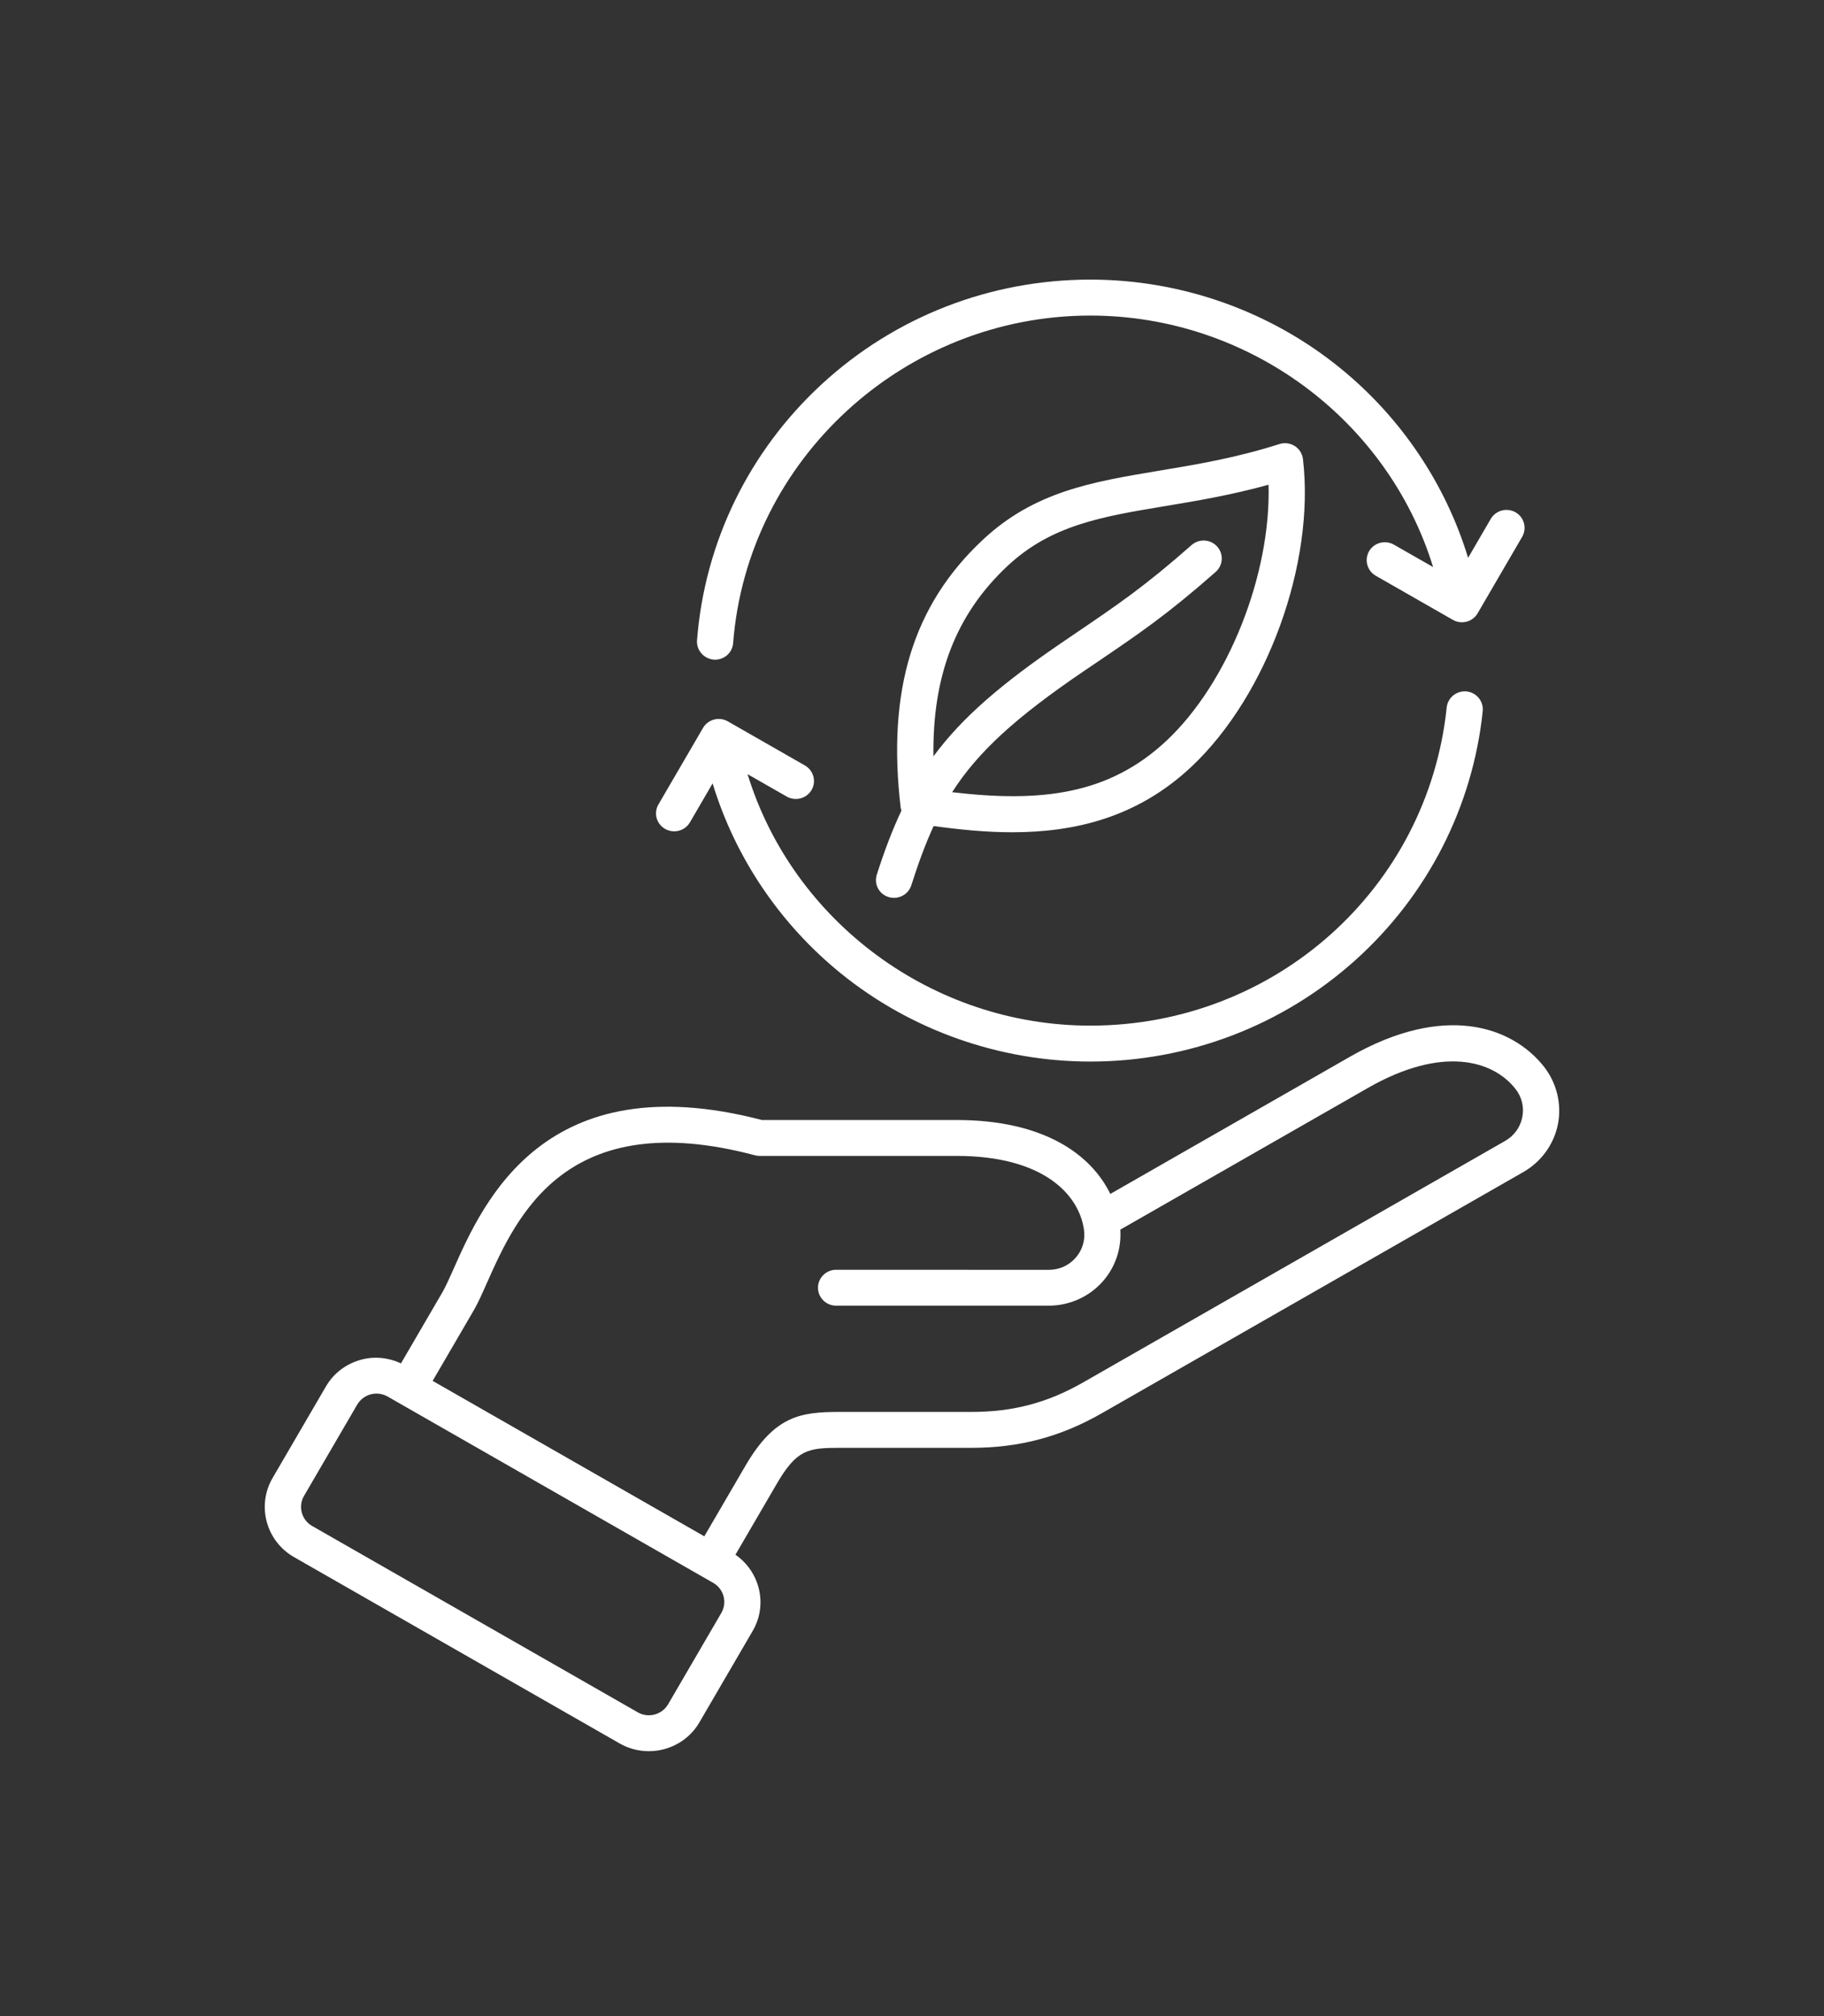 <svg width="124" height="137" viewBox="0 0 124 137" fill="none" xmlns="http://www.w3.org/2000/svg">
<rect x="0" y="0" width="124" height="137" fill="#333333" stroke="none"/>
<path d="M60.404 60.957C60.527 60.996 60.654 61.014 60.776 61.014C61.298 61.014 61.784 60.684 61.951 60.163C62.433 58.652 62.915 57.336 63.471 56.133C65.211 56.372 67.003 56.555 68.813 56.555C73.028 56.555 77.3 55.578 81.007 52.092C86.156 47.251 89.407 38.267 88.579 31.195C88.535 30.835 88.333 30.509 88.022 30.309C87.711 30.114 87.33 30.062 86.98 30.175C84.009 31.121 81.362 31.56 78.807 31.985C74.242 32.745 70.298 33.401 66.775 36.718C62.055 41.155 60.294 46.934 61.231 54.9C61.24 54.965 61.267 55.017 61.284 55.078C60.671 56.38 60.127 57.804 59.61 59.428C59.395 60.071 59.755 60.757 60.404 60.957ZM68.466 38.485C71.446 35.684 74.873 35.111 79.215 34.391C81.327 34.039 83.68 33.648 86.239 32.94C86.41 38.988 83.531 46.356 79.316 50.32C75.372 54.028 70.736 54.54 64.729 53.833C66.473 51.106 69.027 48.77 73.65 45.627L74.561 45.01C77.449 43.052 79.359 41.759 82.646 38.863C83.154 38.416 83.198 37.643 82.746 37.139C82.295 36.636 81.515 36.592 81.007 37.039C77.839 39.831 75.981 41.094 73.168 43L72.256 43.621C68.116 46.439 65.425 48.731 63.458 51.397C63.379 45.896 65.001 41.741 68.466 38.485ZM47.386 43.508C47.903 36.852 50.913 30.674 55.86 26.111C60.838 21.522 67.323 19 74.123 19C80.319 19 86.361 21.14 91.138 25.035C95.257 28.387 98.28 32.897 99.805 37.908L101.347 35.259C101.689 34.678 102.438 34.478 103.03 34.812C103.617 35.151 103.819 35.893 103.481 36.479L100.453 41.676C100.291 41.958 100.02 42.162 99.704 42.245C99.388 42.327 99.051 42.284 98.771 42.123L93.526 39.123C92.939 38.785 92.737 38.042 93.074 37.456C93.416 36.874 94.165 36.675 94.757 37.009L97.425 38.533C94.341 28.512 84.868 21.444 74.124 21.444C61.474 21.444 50.808 31.222 49.84 43.703C49.792 44.342 49.253 44.828 48.613 44.828C48.583 44.828 48.552 44.828 48.517 44.823C47.842 44.763 47.333 44.176 47.386 43.508ZM44.765 54.661L47.793 49.464C48.135 48.883 48.884 48.683 49.476 49.017L54.721 52.017C55.308 52.356 55.51 53.098 55.172 53.684C54.83 54.266 54.081 54.466 53.489 54.132L50.821 52.608C53.906 62.624 63.392 69.696 74.123 69.696C86.65 69.696 97.061 60.401 98.35 48.075C98.42 47.407 99.025 46.92 99.7 46.985C100.375 47.055 100.865 47.654 100.8 48.323C100.12 54.822 97.049 60.835 92.141 65.247C87.198 69.688 80.801 72.137 74.127 72.137C67.949 72.137 61.919 70.005 57.147 66.132C53.011 62.776 49.974 58.257 48.445 53.234L46.903 55.882C46.561 56.464 45.812 56.664 45.22 56.33C44.624 55.995 44.423 55.248 44.764 54.662L44.765 54.661ZM104.941 72.458C102.776 69.74 98.18 68.142 91.765 71.815L75.482 81.132C74.172 78.445 70.956 76.109 65.036 76.109H51.798C37.05 72.267 32.869 81.662 30.853 86.186C30.551 86.863 30.292 87.445 30.064 87.836L27.26 92.646C26.414 92.255 25.472 92.151 24.561 92.394C23.535 92.668 22.677 93.315 22.151 94.226L18.531 100.435C17.436 102.315 18.089 104.724 19.986 105.81L42.127 118.475C42.736 118.822 43.415 119 44.103 119C44.449 119 44.796 118.957 45.142 118.865C46.167 118.592 47.026 117.941 47.552 117.033L51.171 110.825C52.21 109.045 51.662 106.805 49.997 105.65L52.801 100.839C54.164 98.499 54.922 98.386 57.104 98.386H66.06C69.29 98.386 72.099 97.64 74.894 96.042L103.556 79.648C104.791 78.94 105.65 77.746 105.917 76.37C106.176 74.994 105.822 73.565 104.941 72.458ZM49.038 109.605L45.419 115.813C45.217 116.156 44.893 116.403 44.503 116.508C44.113 116.612 43.705 116.56 43.359 116.36L21.218 103.695C20.5 103.283 20.25 102.367 20.666 101.655L24.286 95.446C24.566 94.969 25.074 94.699 25.596 94.699C25.85 94.699 26.113 94.764 26.349 94.899L48.49 107.564C49.205 107.976 49.454 108.893 49.038 109.605ZM103.491 75.91C103.355 76.6 102.939 77.178 102.316 77.534L73.659 93.927C71.219 95.325 68.874 95.946 66.057 95.946H57.1C54.428 95.946 52.662 96.194 50.668 99.619L47.881 104.399L29.412 93.836L32.199 89.056C32.492 88.553 32.777 87.914 33.105 87.172C35.117 82.657 38.482 75.098 51.32 78.506C51.425 78.532 51.531 78.549 51.64 78.549H65.039C70.876 78.549 73.334 81.128 73.689 83.547C73.794 84.254 73.593 84.936 73.128 85.466C72.664 86 72.011 86.291 71.292 86.291L56.841 86.286C56.162 86.286 55.609 86.833 55.609 87.506C55.609 88.179 56.162 88.726 56.841 88.726H71.288C72.712 88.726 74.061 88.118 74.986 87.059C75.832 86.091 76.248 84.832 76.16 83.56L92.995 73.93C98.052 71.039 101.483 72.055 103.008 73.974C103.455 74.529 103.626 75.22 103.491 75.91Z" fill="white"/>
</svg>
